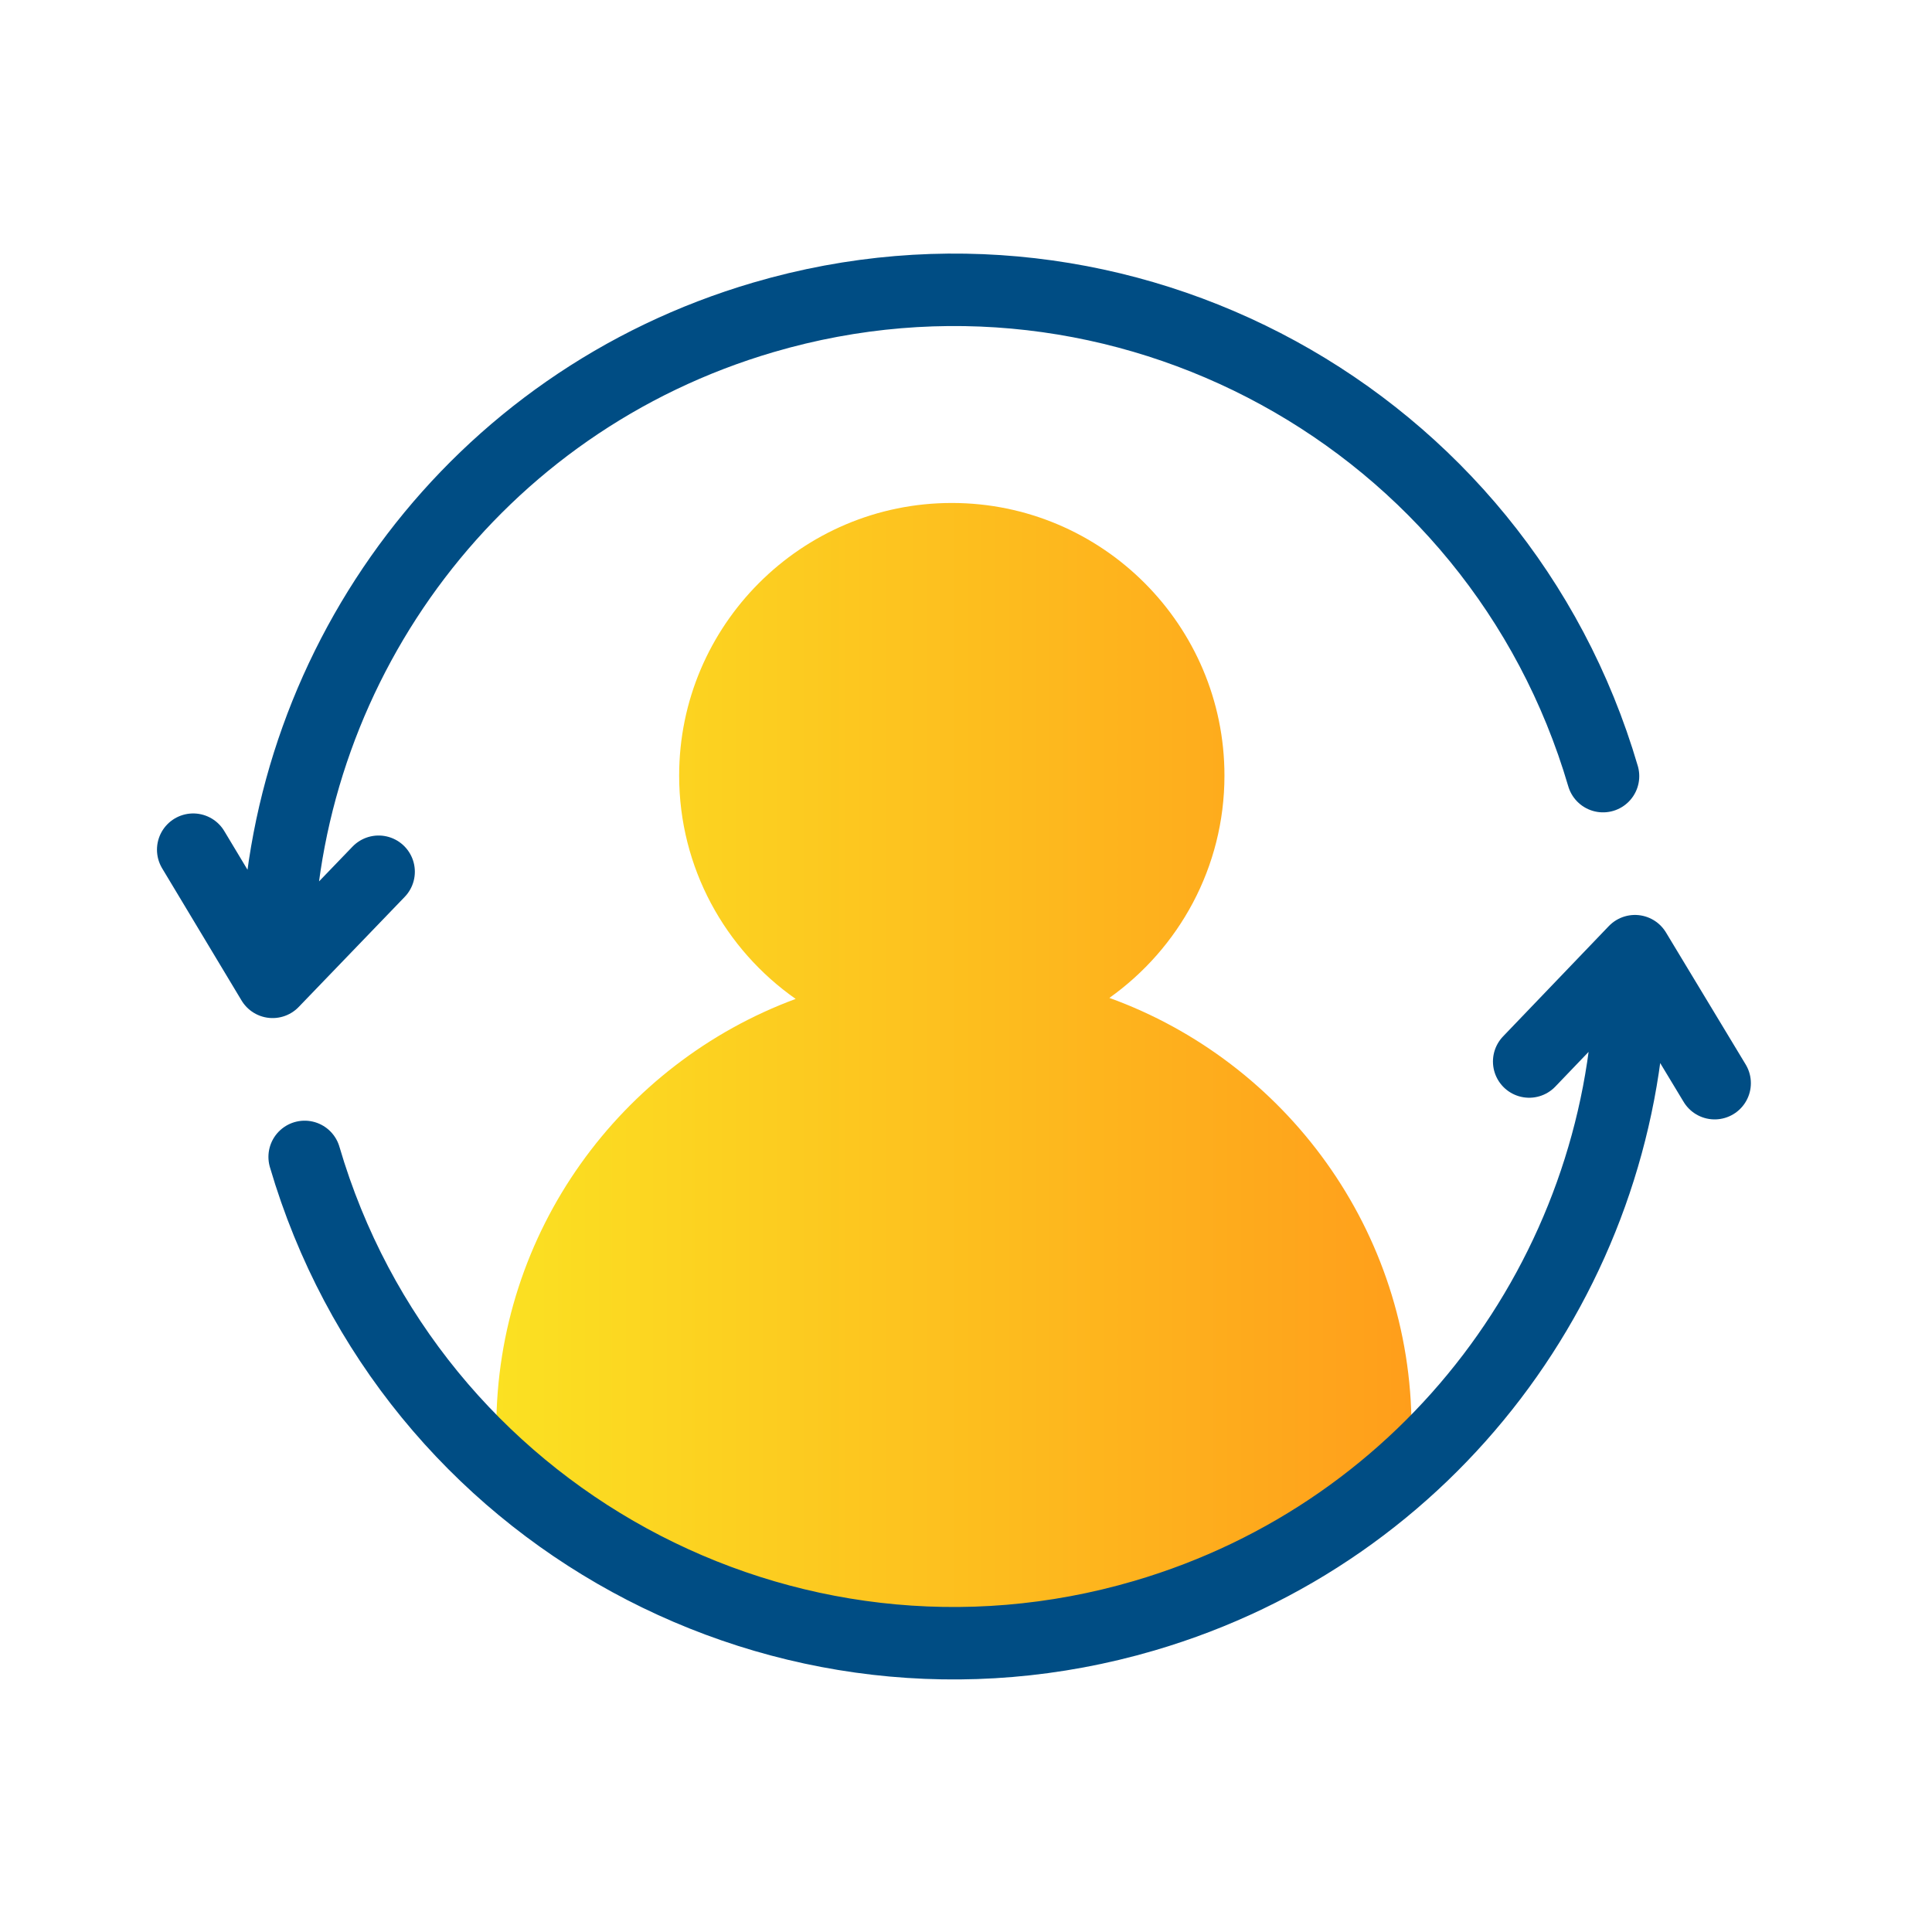 <svg width="80" height="80" viewBox="0 0 80 80" fill="none" xmlns="http://www.w3.org/2000/svg">
<path d="M45.937 41.321C48.817 39.273 50.702 35.912 50.702 32.116C50.702 25.891 45.638 20.827 39.413 20.827C33.187 20.827 28.122 25.891 28.122 32.116C28.122 35.938 30.033 39.32 32.947 41.363C25.718 44.036 20.551 50.997 20.551 59.143C20.551 59.502 20.672 59.852 20.894 60.135L22.901 62.686C23.037 62.858 23.207 63.002 23.4 63.106L28.329 65.766C28.424 65.818 28.525 65.86 28.629 65.891L33.812 67.448C33.912 67.478 34.015 67.498 34.12 67.509L39.346 68.011C39.397 68.016 39.448 68.018 39.5 68.018C39.563 68.018 39.627 68.015 39.69 68.007L46.129 67.24C46.224 67.229 46.319 67.209 46.411 67.181L49.57 66.209C49.646 66.185 49.721 66.156 49.793 66.121L54.11 64.046C54.186 64.01 54.259 63.967 54.328 63.919L57.214 61.922C57.484 61.735 57.69 61.47 57.804 61.163L58.349 59.703C58.415 59.524 58.449 59.334 58.449 59.143C58.449 50.953 53.226 43.962 45.937 41.321Z" fill="url(#paint0_linear_1450_15161)"/>
<path d="M67.504 40.919C67.129 52.69 59.298 63.408 47.381 66.903C32.535 71.257 16.97 62.752 12.615 47.905M63.32 43.955L67.7 39.386L71 44.852" stroke="#004D84" stroke-width="3" stroke-linecap="round" stroke-linejoin="round"/>
<path d="M11.489 39.124C11.864 27.353 19.696 16.635 31.613 13.14C46.459 8.785 62.024 17.291 66.378 32.138M15.678 36.097L11.288 40.656L8 35.183" stroke="#004D84" stroke-width="3" stroke-linecap="round" stroke-linejoin="round"/>
<defs>
<linearGradient id="paint0_linear_1450_15161" x1="58.449" y1="44.546" x2="20.551" y2="44.546" gradientUnits="userSpaceOnUse">
<stop stop-color="#FF9E1B"/>
<stop offset="1" stop-color="#FBE122"/>
</linearGradient>
</defs>
</svg>
